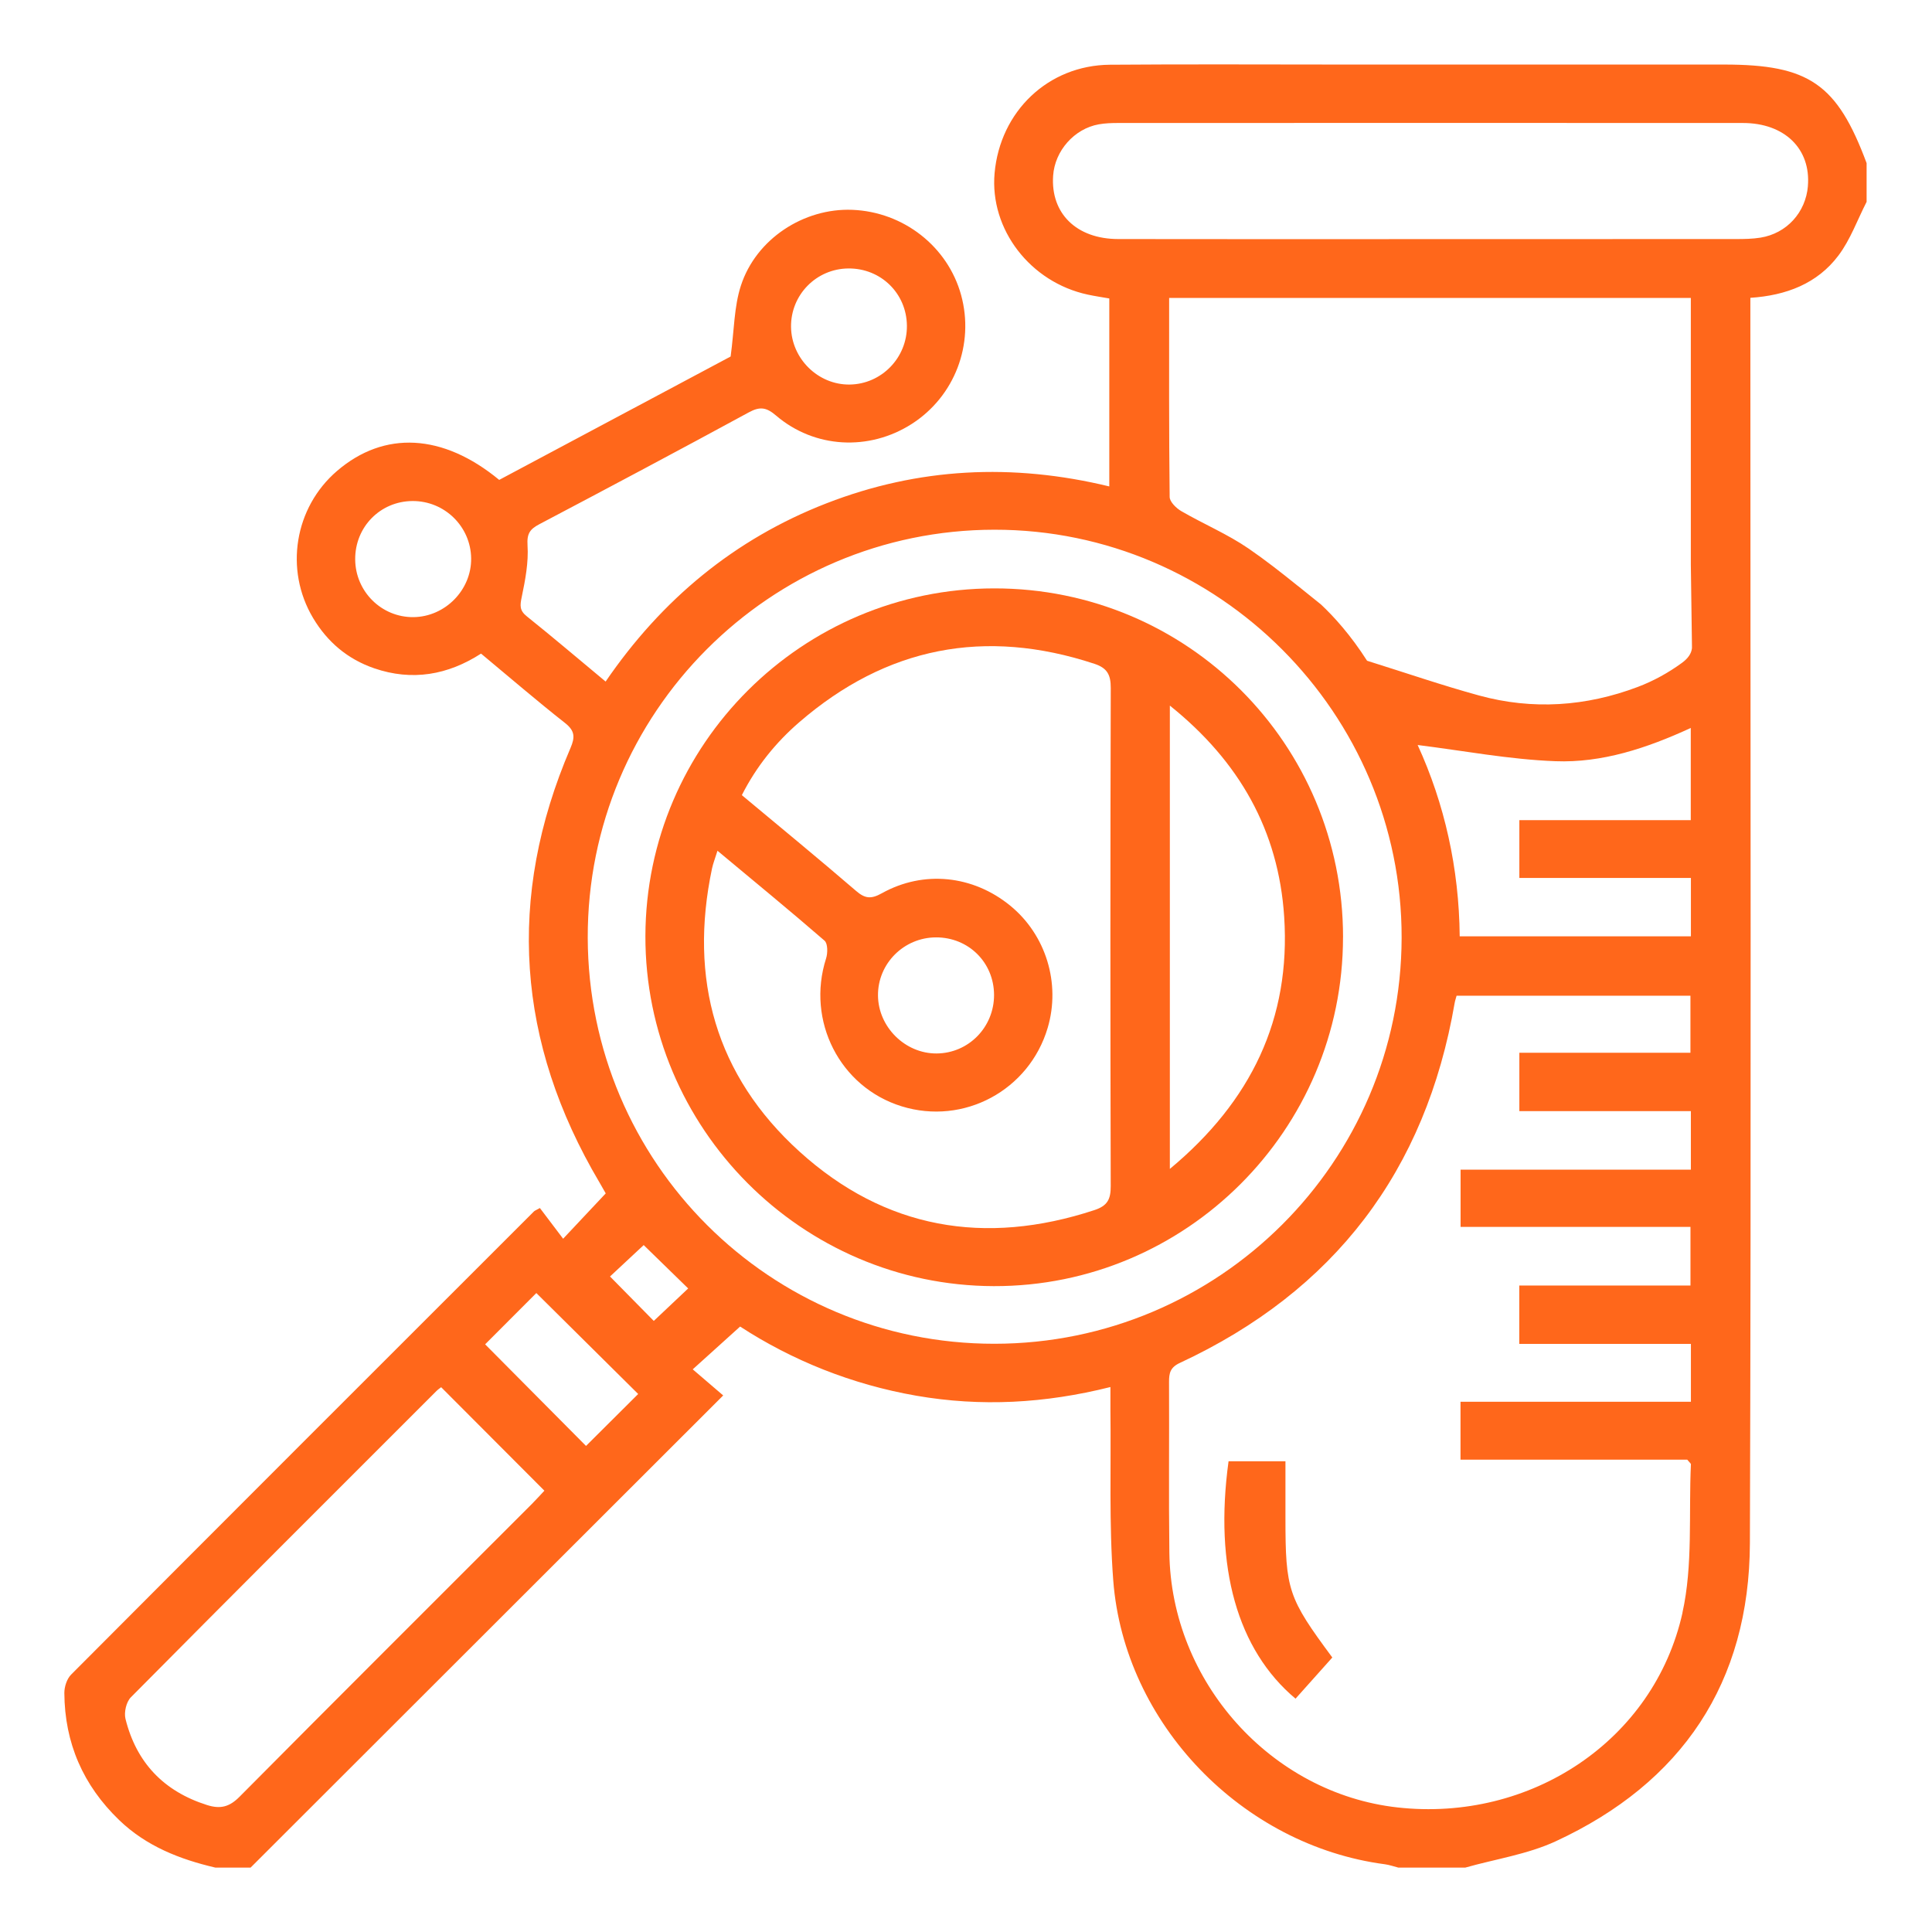 <svg width="150" height="150" viewBox="0 0 150 150" fill="none" xmlns="http://www.w3.org/2000/svg">
<g clip-path="url(#clip0_2656_137)">
<path d="M95.385 113.453H99.802C99.802 114.968 99.802 116.406 99.802 117.847C99.802 123.443 100.004 124.051 103.441 128.687C102.498 129.743 101.541 130.816 100.584 131.885C96.069 128.096 94.256 121.67 95.385 113.453Z" fill="#FF671B"/>
<path d="M104.271 72.764C104.271 87.72 92.085 99.894 77.158 99.855C62.236 99.818 50.07 87.585 50.109 72.663C50.149 57.783 62.284 45.693 77.192 45.682C92.184 45.67 104.277 57.763 104.274 72.764H104.271ZM55.706 66.048C55.517 66.658 55.365 67.036 55.281 67.43C53.471 76.012 55.565 83.506 62.07 89.406C68.699 95.416 76.466 96.75 84.969 93.952C85.991 93.617 86.239 93.102 86.236 92.091C86.202 79.199 86.202 66.307 86.239 53.417C86.242 52.392 85.966 51.866 84.975 51.539C76.471 48.733 68.82 50.225 62.053 56.074C60.232 57.648 58.72 59.514 57.597 61.735C60.615 64.254 63.57 66.678 66.467 69.172C67.171 69.78 67.644 69.811 68.466 69.352C71.717 67.542 75.548 67.959 78.43 70.312C81.206 72.578 82.363 76.347 81.344 79.796C79.908 84.654 74.825 87.388 70 85.893C65.2 84.406 62.588 79.255 64.136 74.416C64.271 73.997 64.274 73.257 64.018 73.034C61.341 70.712 58.599 68.466 55.706 66.053V66.048ZM90.827 90.754C97.15 85.499 100.221 79.081 99.703 71.171C99.266 64.497 96.232 59.114 90.827 54.782V90.757V90.754ZM72.665 72.778C70.169 72.789 68.147 74.816 68.167 77.29C68.187 79.739 70.278 81.808 72.719 81.791C75.202 81.775 77.186 79.745 77.178 77.24C77.166 74.72 75.193 72.77 72.665 72.778Z" fill="#FF671B"/>
<path d="M133.86 5.012C124.022 5.012 114.184 5.012 104.346 5.012C98.288 5.012 92.231 4.978 86.173 5.026C81.39 5.065 77.646 8.637 77.219 13.451C76.833 17.805 79.988 21.918 84.461 22.875C85.022 22.996 85.59 23.078 86.125 23.173V37.766C78.609 35.945 71.307 36.305 64.174 39.075C57.013 41.856 51.364 46.565 47.02 52.916C44.9 51.154 42.922 49.47 40.898 47.849C40.326 47.393 40.371 47.005 40.506 46.354C40.782 45.034 41.044 43.66 40.957 42.335C40.898 41.408 41.159 41.076 41.886 40.694C47.318 37.831 52.743 34.948 58.139 32.015C58.998 31.548 59.499 31.618 60.245 32.257C63.234 34.819 67.476 35.035 70.789 32.913C74.119 30.779 75.67 26.732 74.62 22.906C73.587 19.142 70.147 16.449 66.173 16.291C62.415 16.142 58.699 18.543 57.52 22.185C56.99 23.818 57.005 25.628 56.726 27.68C50.972 30.748 44.844 34.017 38.758 37.259C34.378 33.645 29.829 33.42 26.167 36.564C22.865 39.399 22.071 44.226 24.304 47.976C25.416 49.845 26.995 51.179 29.052 51.886C31.997 52.899 34.775 52.406 37.348 50.746C39.577 52.598 41.68 54.411 43.862 56.128C44.627 56.73 44.661 57.217 44.295 58.07C39.304 69.687 40.112 80.936 46.541 91.801C46.741 92.142 46.933 92.488 47.029 92.654C45.931 93.822 44.943 94.875 43.721 96.175C43.079 95.328 42.477 94.532 41.917 93.791C41.613 93.963 41.52 93.991 41.458 94.053C29.472 106.031 17.483 118.008 5.523 130.014C5.19 130.346 4.993 130.965 4.996 131.449C5.021 135.328 6.454 138.616 9.255 141.313C11.358 143.337 13.948 144.353 16.723 145H19.456C31.668 132.8 43.876 120.603 56.149 108.342C55.333 107.644 54.587 107.002 53.784 106.315C55.15 105.082 56.242 104.097 57.463 102.993C61.472 105.603 66.111 107.489 71.15 108.364C76.154 109.231 81.114 108.967 86.212 107.689C86.212 108.389 86.207 108.924 86.212 109.459C86.269 113.876 86.097 118.309 86.432 122.703C87.285 133.836 96.447 143.283 107.524 144.741C107.879 144.789 108.219 144.913 108.568 145H113.762C116.109 144.336 118.592 143.97 120.779 142.96C130.598 138.419 135.825 130.636 135.862 119.801C135.966 88.19 135.898 56.578 135.898 24.966C135.898 24.381 135.898 23.796 135.898 23.123C138.677 22.94 141.095 22.022 142.736 19.838C143.667 18.602 144.205 17.071 144.923 15.672V12.665C142.632 6.515 140.456 5.012 133.86 5.012ZM65.869 20.843C68.388 20.823 70.384 22.774 70.412 25.279C70.44 27.767 68.447 29.822 65.973 29.856C63.524 29.89 61.447 27.852 61.416 25.383C61.385 22.895 63.377 20.862 65.869 20.843ZM32.101 47.914C29.627 47.939 27.594 45.929 27.577 43.435C27.558 40.916 29.52 38.917 32.022 38.9C34.513 38.883 36.551 40.877 36.58 43.354C36.608 45.805 34.561 47.888 32.101 47.914ZM41.376 116.685C33.782 124.283 26.17 131.866 18.603 139.494C17.815 140.291 17.114 140.471 16.081 140.145C12.715 139.081 10.587 136.851 9.742 133.451C9.618 132.947 9.804 132.136 10.159 131.779C18.041 123.824 25.967 115.914 33.889 107.995C34.015 107.869 34.167 107.77 34.252 107.703C36.906 110.366 39.535 113 42.266 115.736C42.029 115.987 41.711 116.347 41.373 116.685H41.376ZM45.497 112.26C42.941 109.684 40.318 107.044 37.666 104.373C39.031 103.005 40.374 101.659 41.641 100.392C44.287 103.016 46.955 105.659 49.548 108.229C48.242 109.53 46.865 110.898 45.497 112.263V112.26ZM50.758 102.554C49.686 101.465 48.554 100.319 47.361 99.106C48.174 98.346 49.086 97.496 49.976 96.668C51.113 97.777 52.239 98.875 53.43 100.035C52.537 100.876 51.631 101.732 50.761 102.554H50.758ZM77.21 104.33C59.783 104.342 45.683 90.27 45.632 72.817C45.582 55.359 59.749 41.141 77.204 41.127C94.609 41.113 108.858 55.396 108.822 72.814C108.785 90.211 94.632 104.319 77.207 104.33H77.21ZM130.629 125.214C128.416 135.151 118.82 141.482 108.495 140.328C98.688 139.23 90.916 130.577 90.789 120.547C90.733 116.128 90.786 111.708 90.764 107.292C90.761 106.602 90.862 106.16 91.603 105.817C103.594 100.237 110.699 90.906 112.94 77.867C112.968 77.696 113.03 77.529 113.089 77.307H131.245V81.735H117.962V86.267H131.279V90.81H113.399V95.258H131.248V99.807H117.956V104.339H131.282V108.834H113.393V113.33H131C131.18 113.555 131.287 113.625 131.282 113.69C131.102 117.538 131.448 121.507 130.623 125.214H130.629ZM131.282 68.162V72.696H113.331C113.283 67.407 112.152 62.394 110.066 57.842C113.601 58.281 117.171 58.965 120.762 59.1C124.38 59.238 127.839 58.098 131.271 56.519V63.675H117.962V68.164H131.282V68.162ZM131.366 50.335H131.361C131.318 50.729 131.071 51.111 130.595 51.458C129.548 52.226 128.368 52.877 127.152 53.335C123.133 54.852 118.992 55.137 114.831 53.997C111.994 53.22 109.207 52.26 106.139 51.3C104.855 49.29 103.561 47.871 102.561 46.931C101.959 46.45 101.362 45.966 100.765 45.487C100.734 45.468 100.717 45.459 100.717 45.459H100.726C99.487 44.463 98.249 43.489 96.954 42.599C95.316 41.473 93.447 40.688 91.718 39.686C91.324 39.458 90.817 38.962 90.812 38.585C90.753 33.484 90.772 28.384 90.772 23.131H131.276V43.841L131.363 50.135C131.363 50.171 131.363 50.208 131.363 50.245V50.335H131.366ZM140.366 14.447C140.194 16.494 138.719 18.123 136.686 18.45C136.062 18.551 135.417 18.56 134.781 18.56C126.854 18.565 118.927 18.565 111.003 18.565C102.941 18.565 94.876 18.577 86.815 18.56C83.575 18.554 81.562 16.567 81.765 13.639C81.897 11.706 83.406 9.994 85.309 9.653C85.798 9.566 86.305 9.549 86.803 9.549C102.975 9.544 119.147 9.541 135.316 9.549C138.561 9.549 140.608 11.562 140.363 14.453L140.366 14.447Z" fill="#FF671B"/>
</g>
<defs>
<clipPath id="clip0_2656_137">
<rect width="139.932" height="140" fill="white" transform="translate(5 5)"/>
</clipPath>
</defs>
</svg>
